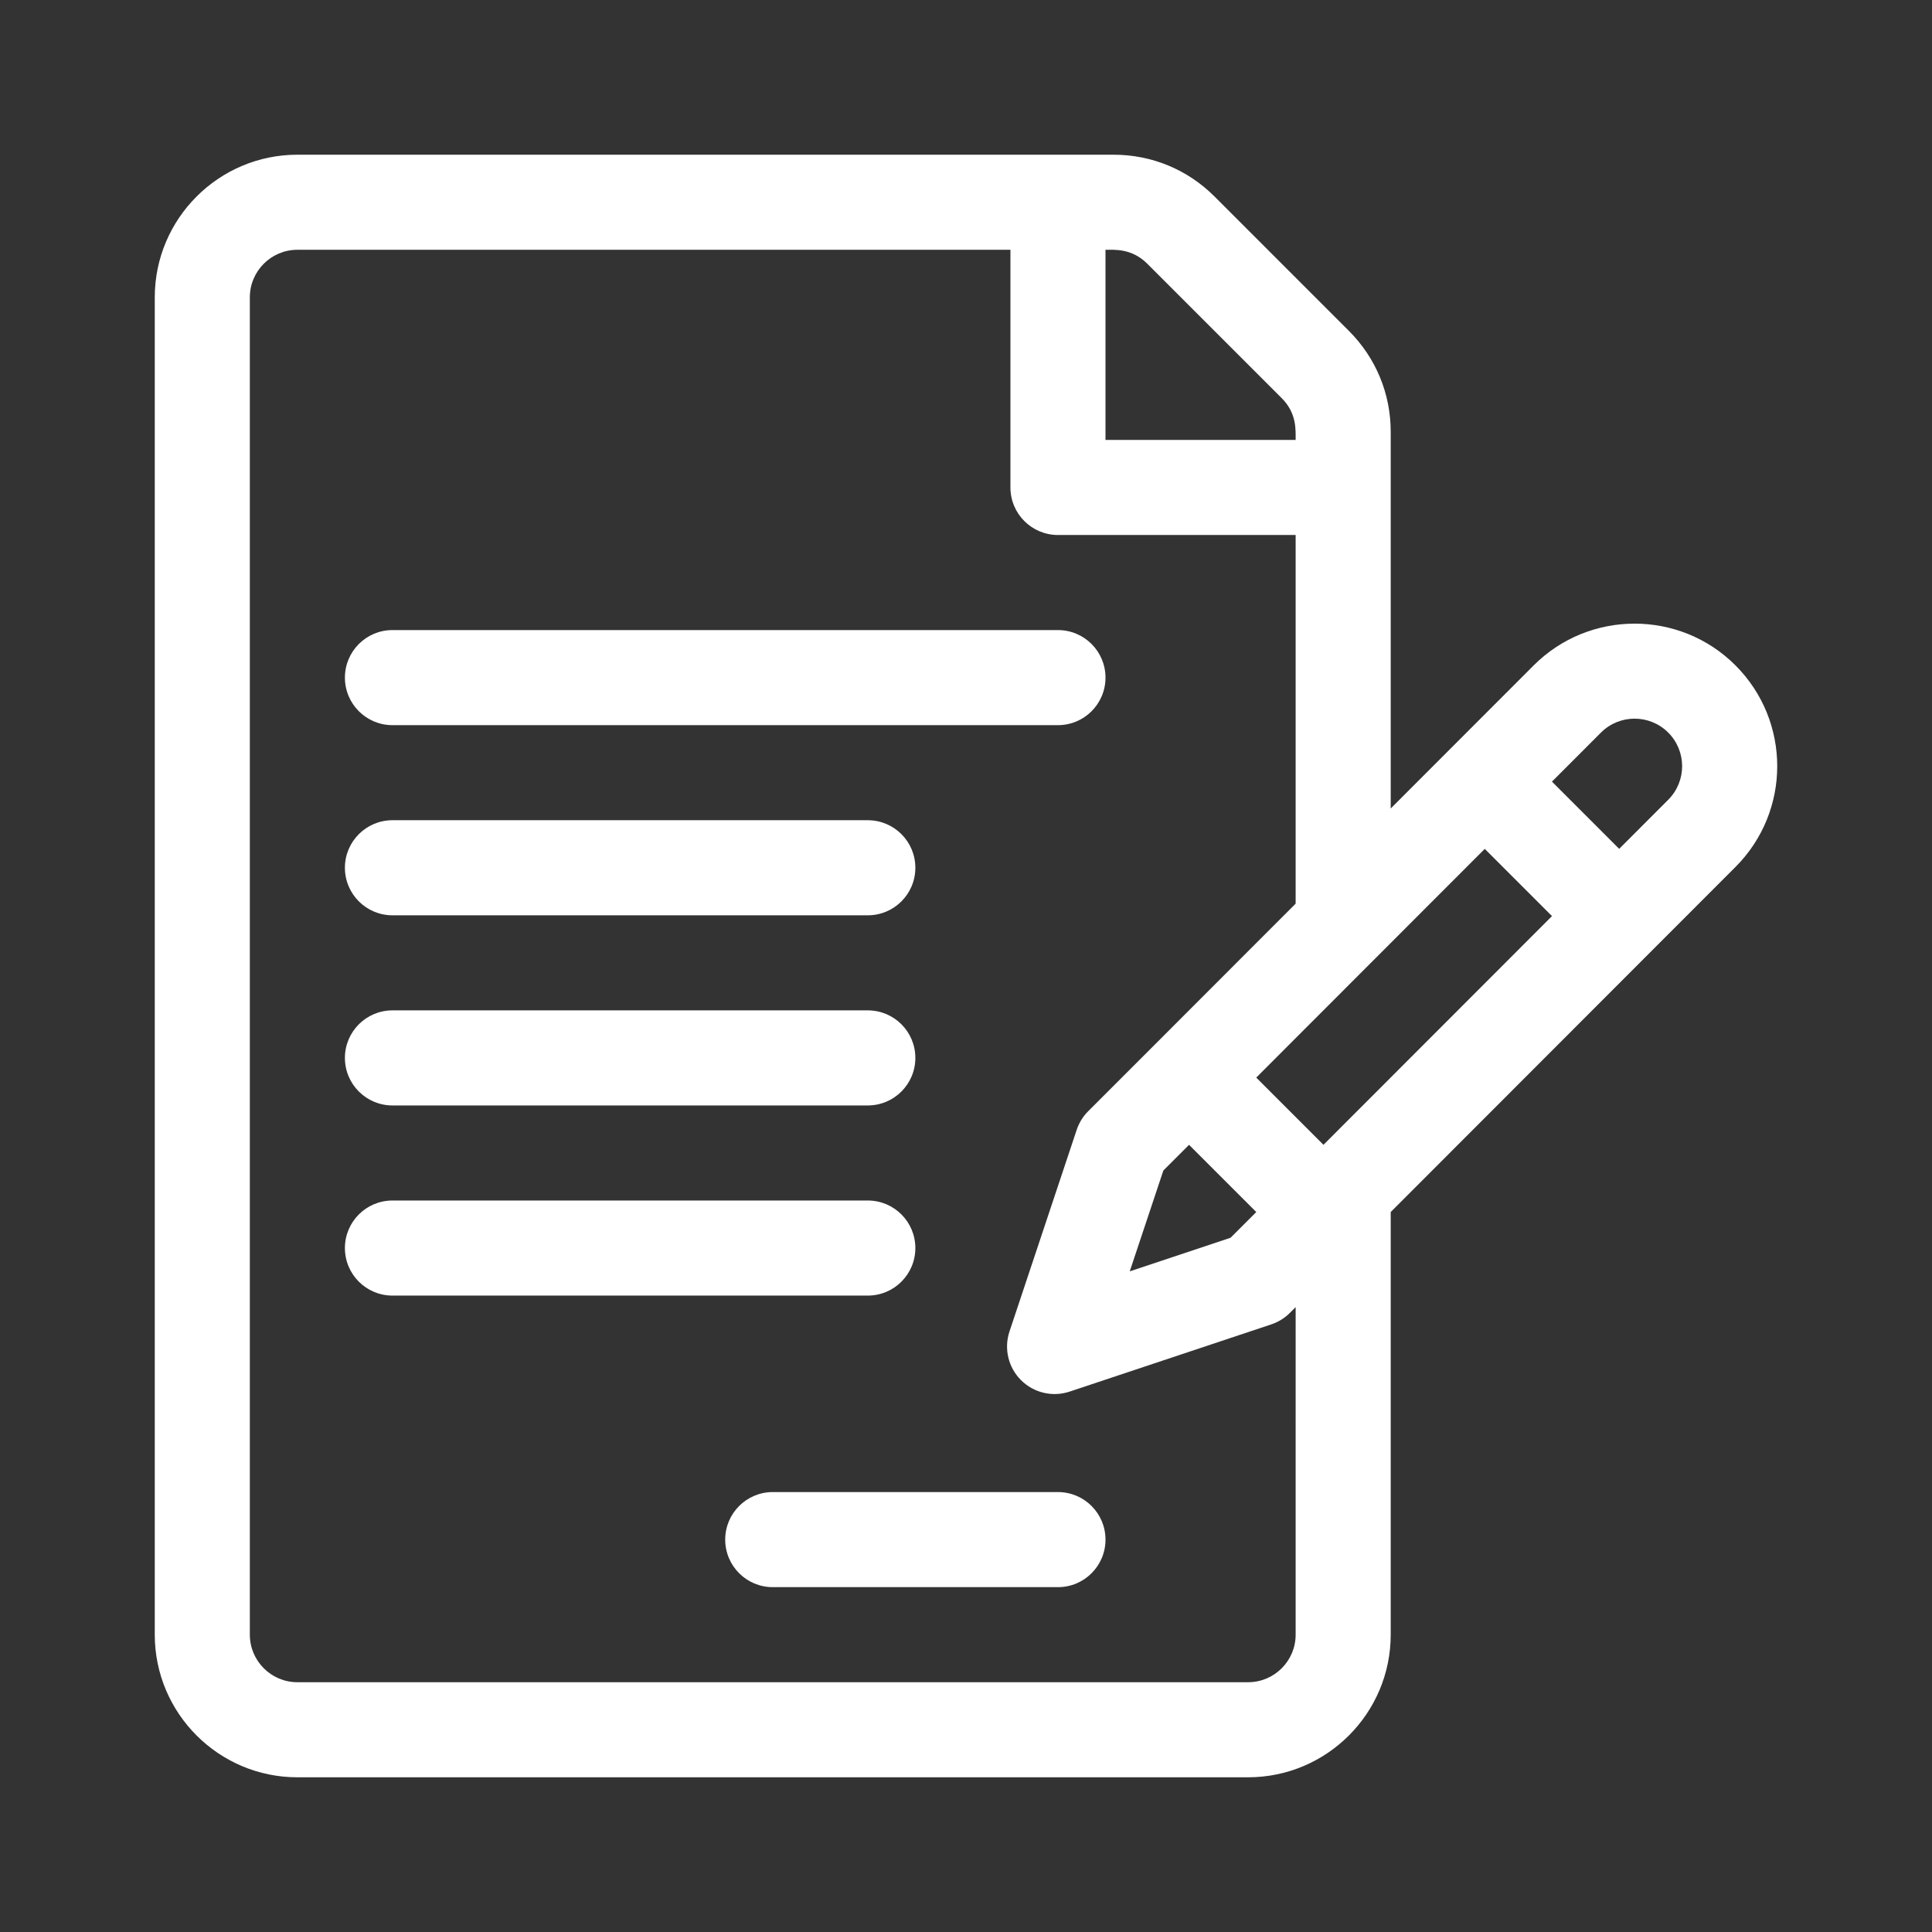 <?xml version="1.0" encoding="UTF-8"?> <!-- Generator: Adobe Illustrator 21.0.0, SVG Export Plug-In . SVG Version: 6.00 Build 0) --> <svg xmlns="http://www.w3.org/2000/svg" xmlns:xlink="http://www.w3.org/1999/xlink" version="1.1" id="Capa_1" x="0px" y="0px" viewBox="0 0 512 512" xml:space="preserve"><rect x="0" y="0" width="512" height="512" fill="#333333" stroke="none"/> <g> <g> <path fill="#FFFFFF" d="M459.906,176.322c-14.735-14.736-38.712-14.735-53.452,0.003c-4.533,4.538-33.479,33.506-37.9,37.932 v-99.833c0-10.095-3.931-19.585-11.07-26.723l-35.63-35.632C314.716,44.93,305.225,41,295.13,41H78.808 c-20.839,0-37.793,16.954-37.793,37.793v354.414c0,20.839,16.954,37.793,37.793,37.793h251.953 c20.839,0,37.793-16.954,37.793-37.793V321.198l91.352-91.429C474.676,215,474.679,191.093,459.906,176.322z M292.969,66.195 c2.38,0,6.967-0.412,11.069,3.689l35.631,35.632c3.998,3.998,3.69,8.38,3.69,11.069h-50.391V66.195z M343.359,433.207 c0,6.946-5.65,12.598-12.598,12.598H78.808c-6.946,0-12.598-5.651-12.598-12.598V78.793c0-6.946,5.651-12.598,12.598-12.598 h188.965v62.988c0,6.957,5.64,12.598,12.598,12.598h62.988v97.693c0,0-37.166,37.198-37.168,37.199l-17.807,17.808 c-1.382,1.382-2.425,3.069-3.044,4.924l-17.816,53.448c-1.509,4.527-0.331,9.518,3.044,12.892 c3.379,3.379,8.372,4.551,12.892,3.044l53.448-17.816c1.855-0.618,3.542-1.66,4.924-3.044l1.529-1.529L343.359,433.207 L343.359,433.207z M315.107,303.39l17.816,17.816l-6.805,6.805l-26.723,8.907l8.907-26.724L315.107,303.39z M350.734,303.386 l-17.816-17.816c9.487-9.494,51.621-51.665,60.557-60.608l17.816,17.816L350.734,303.386z M442.087,211.957L429.1,224.954 l-17.816-17.816l12.991-13.002c4.915-4.912,12.905-4.911,17.816,0C447.002,199.05,447.028,207.014,442.087,211.957z"></path> </g> </g> <g> <g> <path fill="#FFFFFF" d="M280.371,166.977H104.003c-6.957,0-12.598,5.64-12.598,12.598s5.64,12.598,12.598,12.598h176.367 c6.957,0,12.598-5.64,12.598-12.598S287.328,166.977,280.371,166.977z"></path> </g> </g> <g> <g> <path fill="#FFFFFF" d="M229.98,217.367H104.003c-6.957,0-12.598,5.64-12.598,12.598s5.64,12.598,12.598,12.598H229.98 c6.957,0,12.598-5.64,12.598-12.598S236.937,217.367,229.98,217.367z"></path> </g> </g> <g> <g> <path fill="#FFFFFF" d="M229.98,267.758H104.003c-6.957,0-12.598,5.64-12.598,12.598s5.64,12.598,12.598,12.598H229.98 c6.957,0,12.598-5.64,12.598-12.598S236.937,267.758,229.98,267.758z"></path> </g> </g> <g> <g> <path fill="#FFFFFF" d="M229.98,318.148H104.003c-6.957,0-12.598,5.64-12.598,12.598s5.64,12.598,12.598,12.598H229.98 c6.957,0,12.598-5.64,12.598-12.598S236.937,318.148,229.98,318.148z"></path> </g> </g> <g> <g> <path fill="#FFFFFF" d="M280.371,395.414h-75.586c-6.957,0-12.598,5.64-12.598,12.598s5.64,12.598,12.598,12.598h75.586 c6.957,0,12.598-5.64,12.598-12.598S287.328,395.414,280.371,395.414z"></path> </g> </g> </svg> 